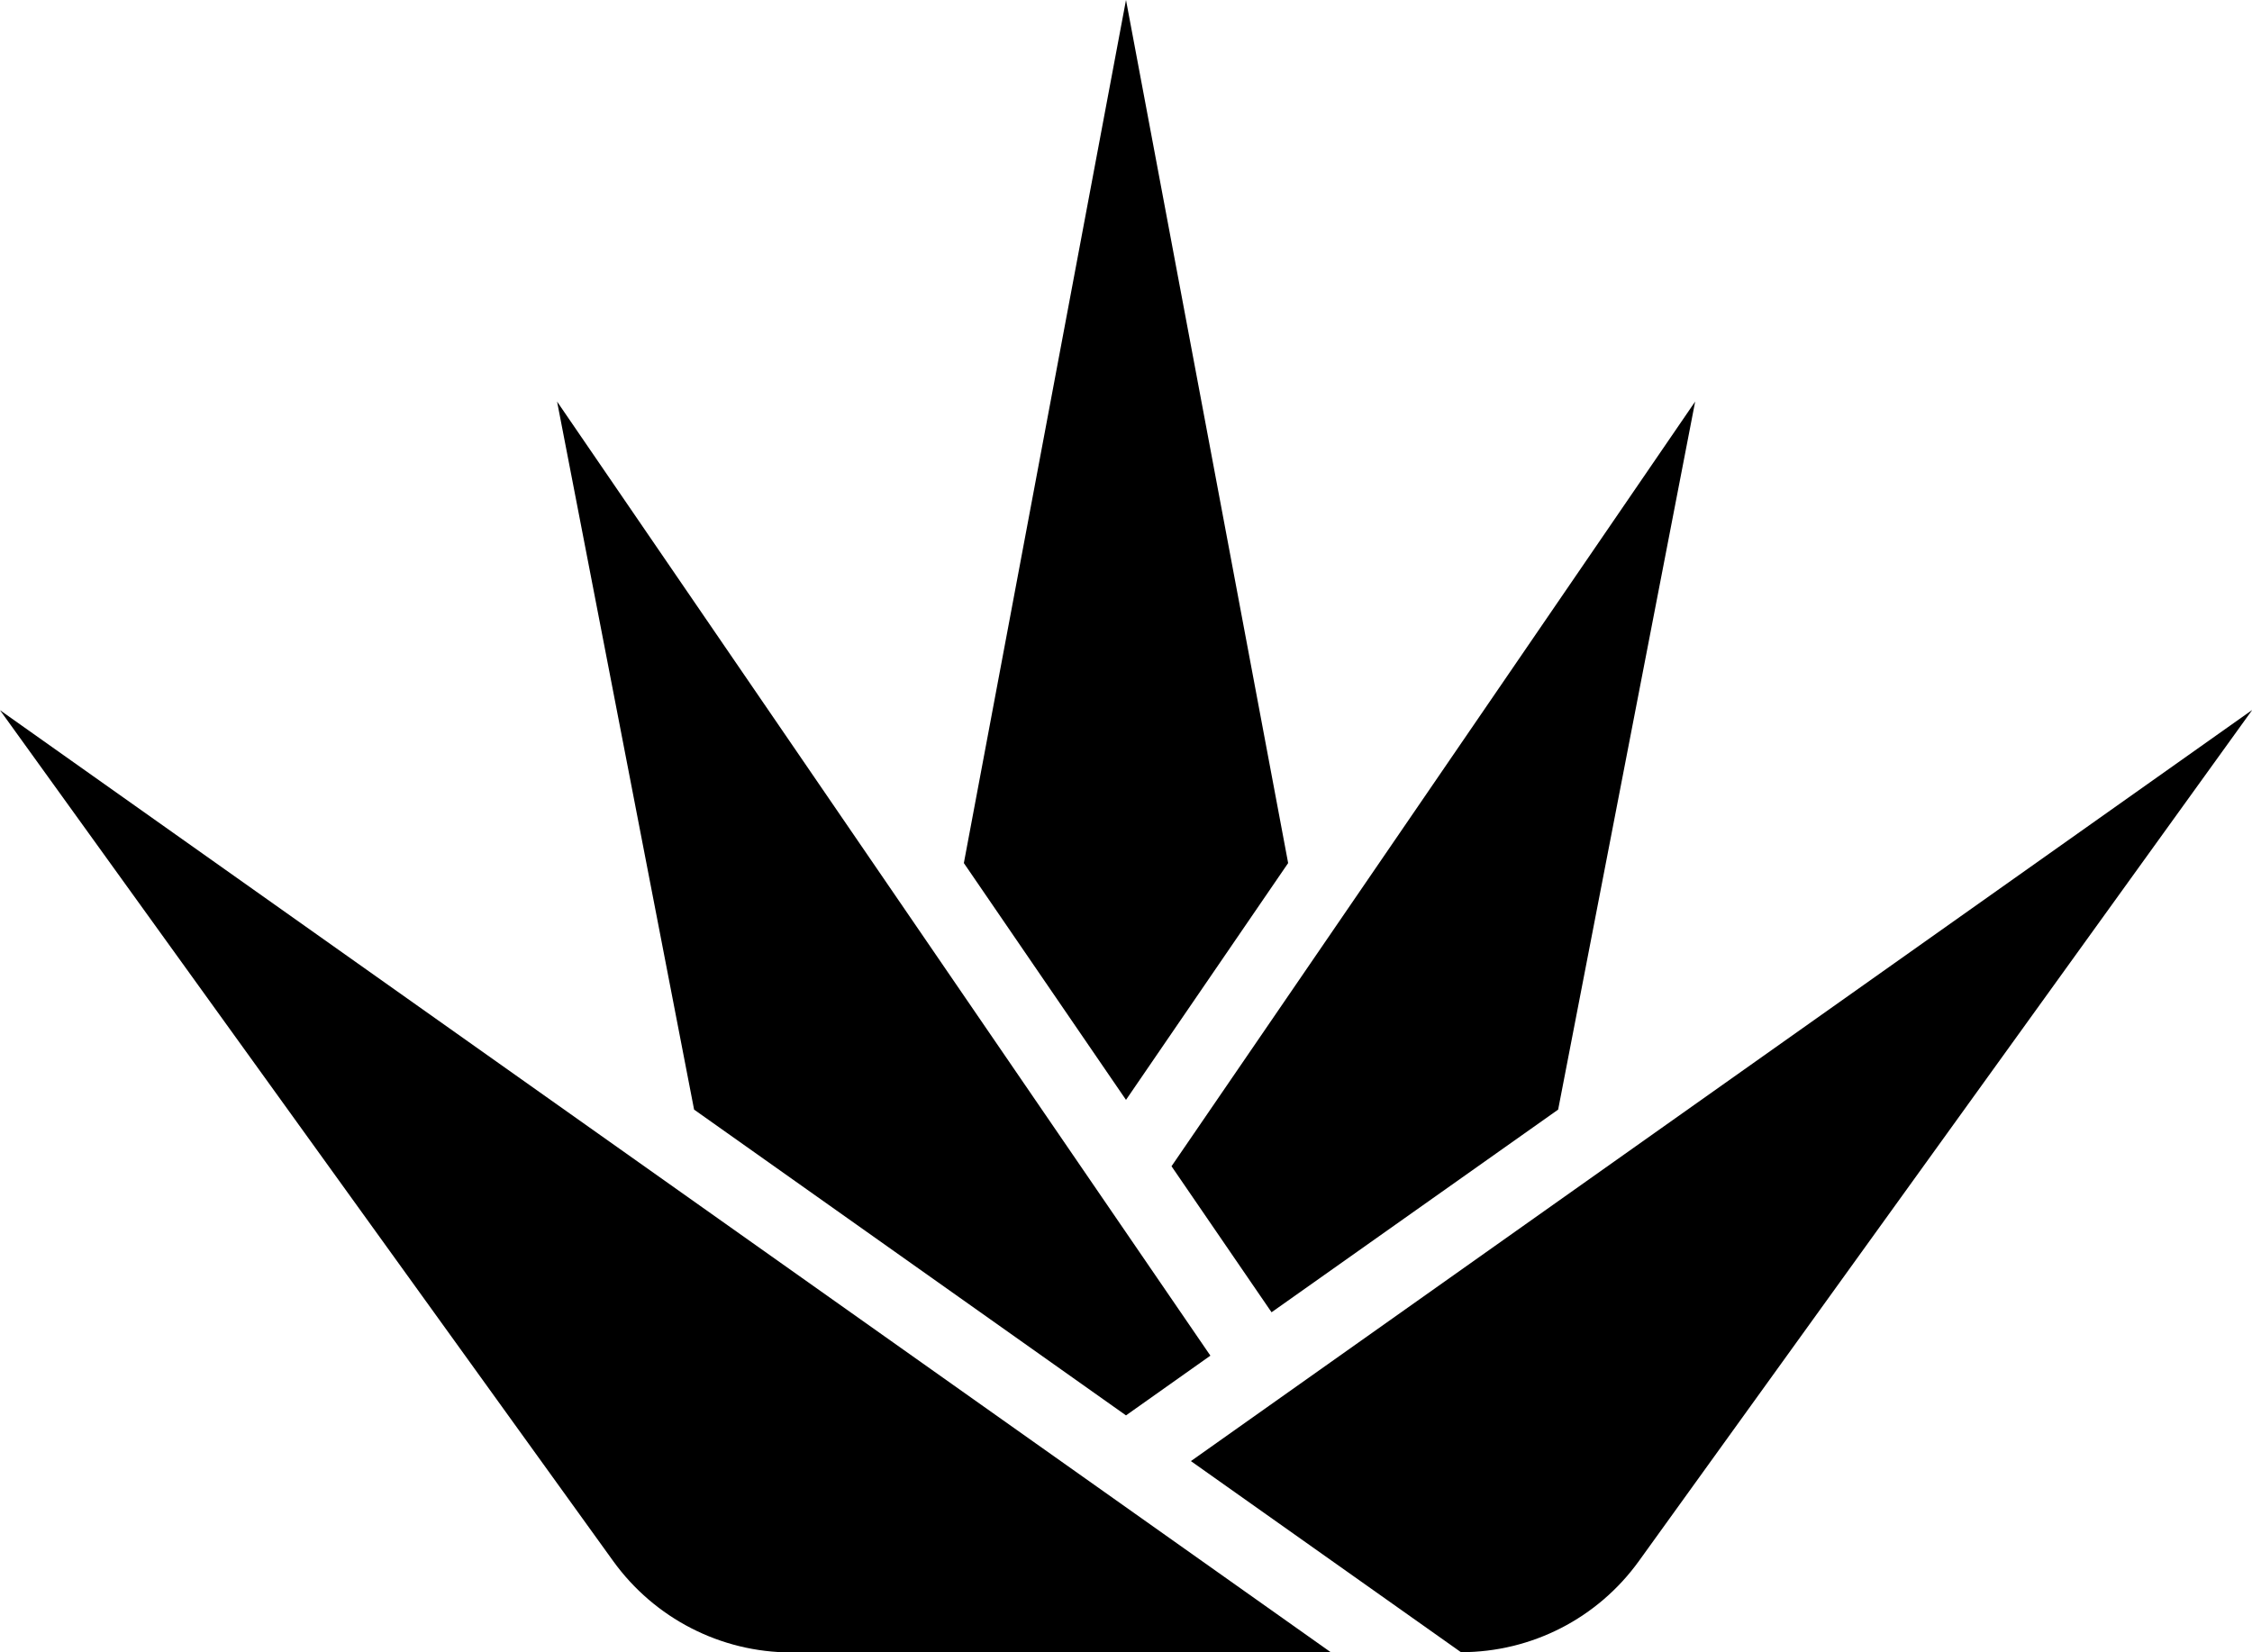 <svg xmlns="http://www.w3.org/2000/svg" id="Capa_2" viewBox="0 0 95 69.7"><g id="Capa_1-2"><polygon points="54.34 36.41 47.5 0 40.66 36.41 47.5 46.4 54.34 36.41"></polygon><polygon points="53.64 55.36 65.73 46.81 71.51 16.94 49.42 49.2 53.64 55.36"></polygon><polygon points="47.5 59.71 51.06 57.19 23.5 16.94 29.28 46.81 47.5 59.71"></polygon><path d="M50.24,61.64l11.39,8.06c2.98,0,5.77-1.43,7.51-3.85l25.87-35.9-44.76,31.68Z"></path><path d="M25.87,65.86c1.74,2.41,4.53,3.85,7.51,3.85h22.77L0,29.96l25.87,35.9Z"></path></g></svg>